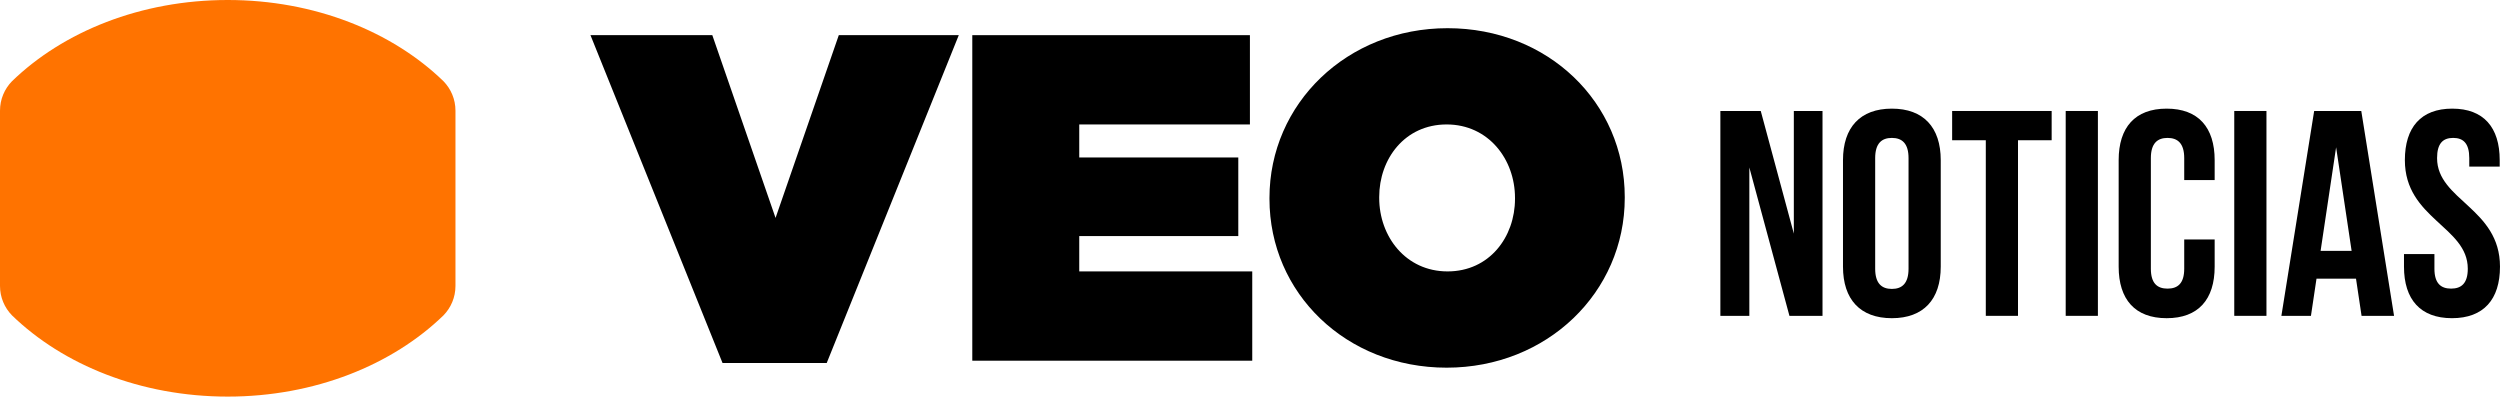 <?xml version="1.0" encoding="UTF-8"?><svg id="Capa_2" xmlns="http://www.w3.org/2000/svg" viewBox="0 0 3394.81 538.55"><defs><style>.cls-1{fill:#ff7300;}</style></defs><g id="Capa_1-2"><path d="M2375.47,227.41v201.49h-39.34V150.7h54.84l44.91,166.52v-166.52h38.95v278.19h-44.91l-54.45-201.49Z"/><path d="M2502.64,217.47c0-44.51,23.45-69.95,66.37-69.95s66.37,25.44,66.37,69.95v144.66c0,44.51-23.45,69.95-66.37,69.95s-66.37-25.44-66.37-69.95v-144.66ZM2546.35,364.91c0,19.87,8.74,27.42,22.65,27.42s22.65-7.55,22.65-27.42v-150.22c0-19.87-8.74-27.42-22.65-27.42s-22.65,7.55-22.65,27.42v150.22Z"/><path d="M2650.87,150.7h135.12v39.74h-45.7v238.45h-43.72v-238.45h-45.7v-39.74Z"/><path d="M2805.06,150.7h43.72v278.19h-43.72V150.7Z"/><path d="M3007.34,325.17v36.96c0,44.51-22.25,69.95-65.18,69.95s-65.18-25.44-65.18-69.95v-144.66c0-44.51,22.25-69.95,65.18-69.95s65.18,25.44,65.18,69.95v27.03h-41.33v-29.81c0-19.87-8.74-27.42-22.65-27.42s-22.65,7.55-22.65,27.42v150.22c0,19.87,8.74,27.02,22.65,27.02s22.65-7.15,22.65-27.02v-39.74h41.33Z"/><path d="M3033.96,150.7h43.72v278.19h-43.72V150.7Z"/><path d="M3250.94,428.9h-44.11l-7.55-50.47h-53.65l-7.55,50.47h-40.14l44.51-278.19h63.98l44.51,278.19ZM3151.19,340.67h42.13l-21.06-140.69-21.06,140.69Z"/><path d="M3330.03,147.52c42.52,0,64.38,25.44,64.38,69.95v8.74h-41.33v-11.53c0-19.87-7.95-27.42-21.86-27.42s-21.86,7.55-21.86,27.42c0,57.23,85.44,67.96,85.44,147.44,0,44.51-22.26,69.95-65.18,69.95s-65.18-25.44-65.18-69.95v-17.09h41.33v19.87c0,19.87,8.74,27.02,22.65,27.02s22.65-7.15,22.65-27.02c0-57.23-85.44-67.96-85.44-147.44,0-44.51,21.86-69.95,64.38-69.95Z"/><path class="cls-1" d="M602.28,110.36C532.82,43,427.36,0,309.25,0S85.68,43,16.22,110.36C6.18,120.69,0,134.77,0,150.3v237.95c0,15.54,6.18,29.61,16.22,39.94,69.46,67.36,174.91,110.36,293.03,110.36s223.57-43,293.03-110.36c10.03-10.33,16.21-24.41,16.21-39.94v-237.95c0-15.54-6.18-29.61-16.21-39.94Z"/><path d="M801.81,47.75h165.45l85.88,248.18,85.88-248.18h162.93l-179.34,445.2h-141.45L801.81,47.75Z"/><path d="M1320.29,47.75h377v121.25h-231.75v44.84h215.97v106.73h-215.97v47.99h234.92v121.25h-380.16V47.75Z"/><path d="M1723.84,270.04v-1.27c0-128.19,105.45-230.49,241.86-230.49s240.59,101.03,240.59,229.23v1.26c0,128.2-105.45,230.5-241.86,230.5s-240.59-101.04-240.59-229.23ZM2057.26,270.04v-1.27c0-52.41-36-99.78-92.83-99.78s-91.57,46.73-91.57,98.52v1.26c0,52.42,36,99.78,92.84,99.78s91.56-46.73,91.56-98.51Z"/></g></svg>